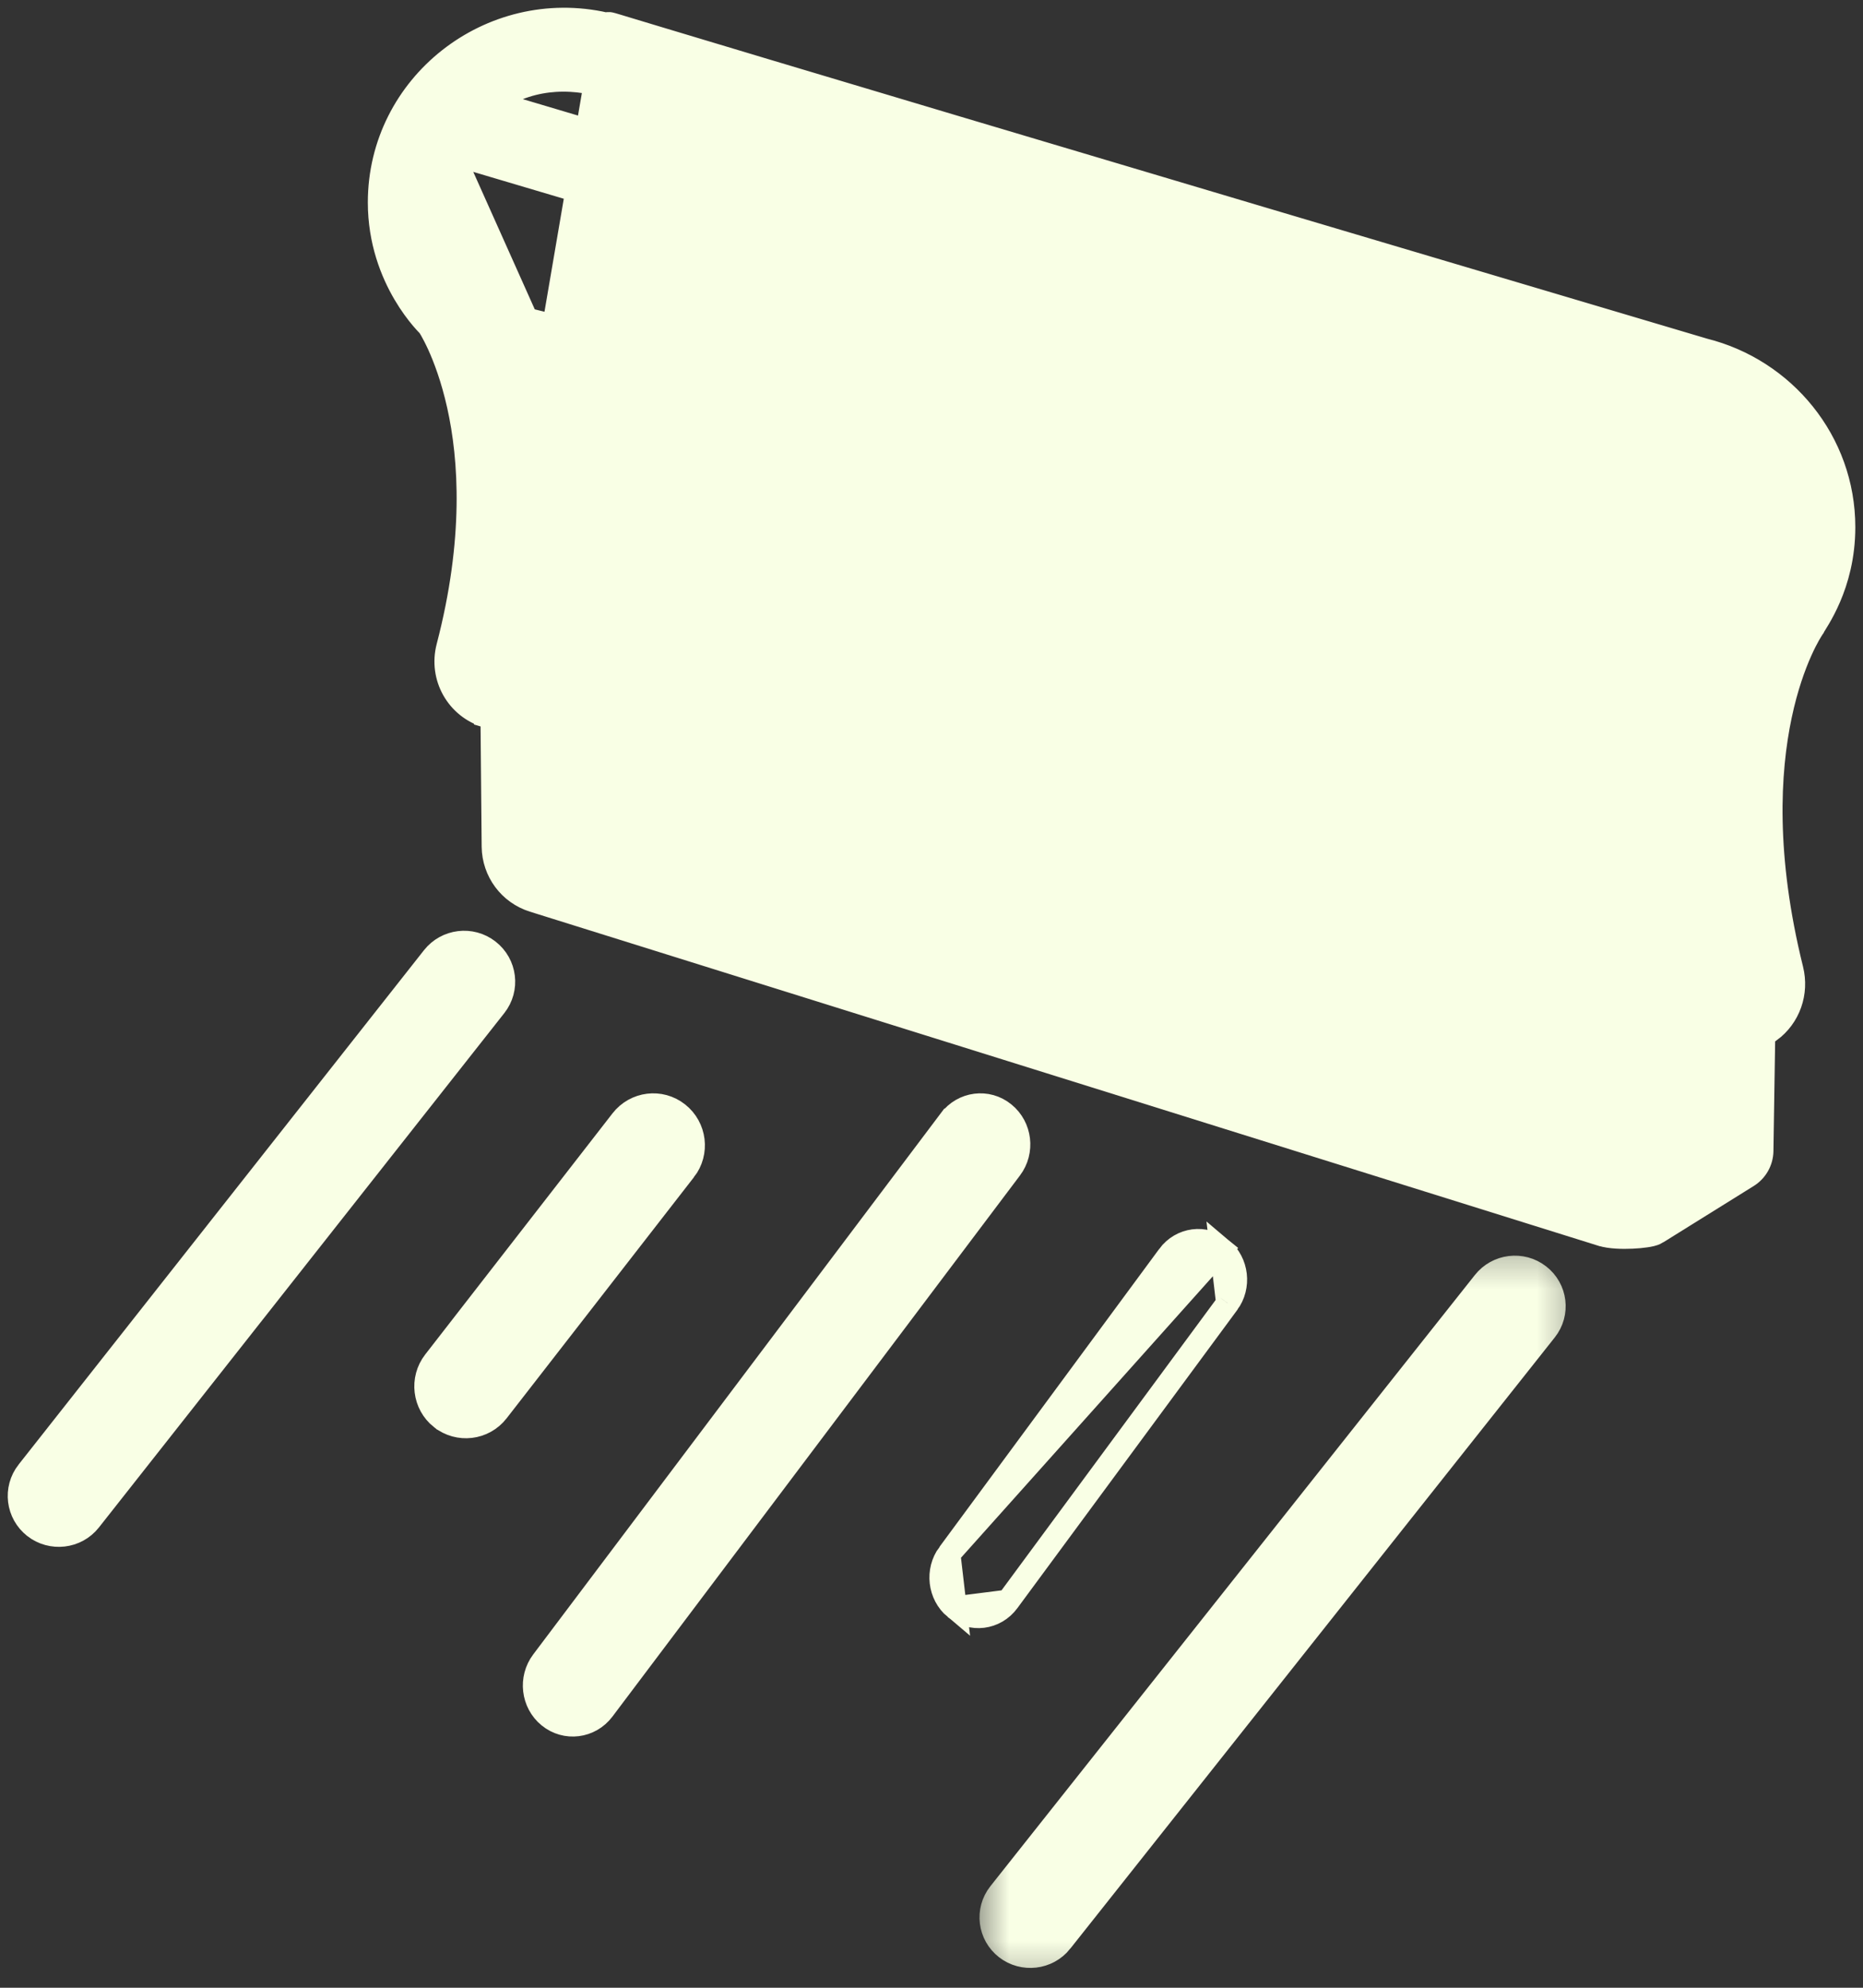 <svg width="60" height="64" viewBox="0 0 60 64" fill="none" xmlns="http://www.w3.org/2000/svg">
<rect x="0" y="0" width="60" height="64" fill="#333333" stroke="none"/>
<path d="M0.895 47.386L0.894 47.387C0.462 47.938 0.56 48.73 1.111 49.161L1.112 49.162C1.653 49.582 2.453 49.504 2.893 48.945L15.947 32.386L15.947 32.386C16.38 31.837 16.282 31.042 15.729 30.612C15.178 30.181 14.38 30.279 13.948 30.828C13.948 30.828 13.948 30.828 13.948 30.828L0.895 47.386Z" fill="#F9FFE5" stroke="#F9FFE5" stroke-width="0.751"/>
<path d="M13.991 43.841L13.991 43.841C13.555 44.403 13.653 45.214 14.21 45.657L14.211 45.657C14.76 46.091 15.575 46.008 16.021 45.434C16.021 45.434 16.021 45.434 16.021 45.434L22.054 37.67L22.055 37.67C22.491 37.108 22.392 36.297 21.833 35.855C21.27 35.409 20.461 35.514 20.023 36.077C20.023 36.077 20.023 36.077 20.023 36.077L13.991 43.841Z" fill="#F9FFE5" stroke="#F9FFE5" stroke-width="0.751"/>
<path d="M17.472 53.495L17.472 53.495C17.061 54.041 17.15 54.829 17.681 55.262C18.217 55.7 19.001 55.604 19.423 55.045L19.423 55.045L32.55 37.62L32.55 37.62C32.961 37.074 32.871 36.286 32.339 35.853C31.796 35.408 31.014 35.518 30.599 36.07C30.599 36.07 30.599 36.07 30.598 36.07L17.472 53.495Z" fill="#F9FFE5" stroke="#F9FFE5" stroke-width="0.751"/>
<path d="M30.76 51.773L30.76 51.773C30.247 51.344 30.159 50.569 30.557 50.031L30.557 50.032L30.76 51.773ZM30.76 51.773C31.279 52.205 32.049 52.117 32.462 51.557L32.462 51.557M30.76 51.773L32.462 51.557M32.462 51.557L39.54 41.961M32.462 51.557L39.54 41.961M39.54 41.961C39.54 41.961 39.541 41.961 39.541 41.96M39.54 41.961L39.541 41.96M39.541 41.96C39.938 41.423 39.851 40.648 39.338 40.22L39.541 41.96ZM37.635 40.436L30.557 50.031L39.338 40.22C38.806 39.776 38.04 39.885 37.635 40.435C37.635 40.435 37.635 40.435 37.635 40.436Z" fill="#F9FFE5" stroke="#F9FFE5" stroke-width="0.751"/>
<mask id="mask0_1945_13464" style="mask-type:luminance" maskUnits="userSpaceOnUse" x="31" y="40" width="20" height="24">
<path d="M32.254 40.711H31.878V41.086V62.909V63.284H32.254H49.886H50.262V62.909V41.086V40.711H49.886H32.254Z" fill="white" stroke="white" stroke-width="0.751"/>
</mask>
<g mask="url(#mask0_1945_13464)">
<path d="M32.19 60.965L32.19 60.965C31.759 61.51 31.858 62.297 32.407 62.723L32.407 62.723C32.944 63.138 33.736 63.06 34.175 62.509L34.175 62.508L49.78 42.827L49.78 42.827C50.211 42.282 50.113 41.495 49.564 41.07C49.013 40.641 48.223 40.744 47.796 41.283L32.19 60.965Z" fill="#F9FFE5" stroke="#F9FFE5" stroke-width="0.751"/>
</g>
<path d="M19.5 0.775C19.501 0.774 19.502 0.773 19.504 0.773C19.543 0.766 19.6 0.763 19.618 0.764C19.628 0.765 19.643 0.767 19.65 0.768C19.661 0.77 19.67 0.772 19.673 0.773C19.686 0.776 19.698 0.779 19.703 0.781L19.703 0.781C19.731 0.789 19.791 0.807 19.896 0.838C19.96 0.858 20.041 0.882 20.143 0.913C20.384 0.986 20.743 1.094 21.267 1.252C24.249 2.151 32.576 4.649 54.875 11.265C57.454 11.908 59.377 14.215 59.377 16.972C59.377 17.919 59.153 18.683 58.916 19.234C58.798 19.509 58.678 19.731 58.582 19.894C58.537 19.97 58.498 20.034 58.468 20.082L58.462 20.092C58.429 20.144 58.42 20.161 58.419 20.163C58.417 20.167 58.414 20.171 58.412 20.176L58.406 20.189L58.402 20.194C58.396 20.205 58.389 20.217 58.38 20.229C58.306 20.338 55.897 23.927 57.704 31.213L57.704 31.213C57.889 31.959 57.618 32.739 57.001 33.191L57 33.191C56.938 33.236 56.87 33.283 56.798 33.33L56.74 37.059L56.74 37.06C56.734 37.39 56.561 37.694 56.281 37.868L56.281 37.868L53.367 39.682C53.367 39.683 53.367 39.683 53.367 39.683C53.294 39.728 53.212 39.748 53.176 39.757C53.124 39.77 53.064 39.78 53.002 39.789C52.878 39.808 52.724 39.822 52.563 39.829C52.257 39.843 51.86 39.836 51.58 39.749L51.579 39.749L17.176 28.994L17.176 28.994C16.414 28.755 15.898 28.057 15.888 27.26L15.888 27.259L15.85 23.108L15.691 23.061L19.5 0.775ZM19.5 0.775C15.794 -0.066 12.222 2.733 12.222 6.518C12.222 7.772 12.627 8.772 13.029 9.456C13.23 9.798 13.432 10.064 13.585 10.245C13.661 10.335 13.726 10.405 13.772 10.453C13.789 10.471 13.804 10.486 13.816 10.497C13.816 10.498 13.817 10.499 13.817 10.5C13.832 10.524 13.856 10.562 13.886 10.615C13.945 10.719 14.031 10.88 14.13 11.095C14.326 11.526 14.574 12.178 14.768 13.046C15.155 14.779 15.326 17.384 14.428 20.827C14.175 21.796 14.729 22.781 15.69 23.061L19.5 0.775ZM14.541 4.887C14.62 4.941 14.71 4.984 14.809 5.014L14.809 5.014C23.352 7.546 28.187 8.985 30.929 9.801C31.544 9.984 32.053 10.136 32.475 10.261C33.628 10.604 34.138 10.755 34.37 10.819C34.473 10.848 34.551 10.869 34.609 10.875C34.649 10.88 34.685 10.879 34.719 10.874C35.811 10.849 36.053 9.291 34.972 8.97L34.972 8.97C25.965 6.304 21.086 4.85 18.432 4.058C17.999 3.929 17.625 3.818 17.303 3.722C16.629 3.521 16.175 3.386 15.867 3.296C16.565 2.797 17.28 2.624 17.87 2.585C18.244 2.561 18.567 2.59 18.802 2.625C18.919 2.643 19.013 2.662 19.082 2.677C19.106 2.682 19.125 2.687 19.142 2.691C19.151 2.693 19.159 2.695 19.168 2.696C19.175 2.698 19.184 2.7 19.193 2.702L50.327 11.946C47.778 13.476 46.788 16.655 47.968 19.319C39.396 16.819 32.793 14.89 27.946 13.474C26.842 13.152 25.829 12.856 24.904 12.586C22.346 11.838 20.466 11.29 19.211 10.925C18.584 10.743 18.112 10.606 17.791 10.514C17.554 10.446 17.384 10.398 17.296 10.374C17.277 10.366 17.251 10.356 17.22 10.349L17.137 10.715M14.541 4.887L13.805 6.518C13.805 8.517 15.175 10.243 17.137 10.715M14.541 4.887C14.31 5.385 14.18 5.936 14.18 6.518C14.18 8.342 15.429 9.918 17.225 10.35L17.137 10.715M14.541 4.887L17.153 10.723C17.148 10.72 17.143 10.717 17.137 10.715M17.341 10.398C17.342 10.398 17.342 10.398 17.341 10.398L17.341 10.398ZM19.102 2.662L19.102 2.663L19.102 2.662ZM49.534 30.945L16.348 21.225C17.383 17.194 17.098 14.172 16.574 12.181C17.056 12.326 17.94 12.586 19.61 13.074C21.45 13.612 24.247 14.427 28.514 15.671C33.366 17.086 40.118 19.055 49.525 21.8C50.999 25.445 50.063 29.033 49.534 30.945ZM54.01 32.341C53.288 32.417 52.394 32.291 51.345 31.714C51.363 31.668 51.379 31.621 51.392 31.573L51.392 31.571L51.395 31.562C51.958 29.528 53.124 25.316 51.283 20.933C51.279 20.871 51.27 20.811 51.253 20.75C51.228 20.659 51.19 20.59 51.155 20.533C51.138 20.506 51.121 20.48 51.104 20.453C51.055 20.379 51.002 20.297 50.923 20.141L50.923 20.141C50.879 20.054 50.805 19.973 50.761 19.925C50.734 19.896 50.697 19.858 50.659 19.817C50.628 19.785 50.597 19.752 50.568 19.722C50.425 19.569 50.252 19.375 50.084 19.128C49.751 18.64 49.432 17.941 49.432 16.972C49.432 14.8 51.219 13.027 53.425 13.027C56.565 13.027 58.486 16.483 56.788 19.097C56.552 19.423 53.78 23.495 55.797 31.655C55.384 31.949 54.779 32.261 54.01 32.341ZM52.002 37.843C36.825 33.063 28.321 30.431 23.564 28.958C22.626 28.668 21.833 28.422 21.164 28.215C19.118 27.579 18.241 27.3 17.871 27.156C17.863 27.152 17.854 27.149 17.846 27.146L17.813 23.682C29.864 27.204 37.299 29.388 41.9 30.739C43.708 31.27 45.079 31.673 46.12 31.978C47.979 32.522 48.796 32.757 49.177 32.852C49.356 32.897 49.479 32.923 49.581 32.922C49.588 32.922 49.596 32.922 49.603 32.922C50.447 33.502 51.25 33.87 52.002 34.079V37.843ZM17.708 27.083C17.708 27.082 17.71 27.084 17.714 27.087C17.709 27.084 17.707 27.083 17.708 27.083ZM54.826 34.172L54.789 36.501L53.96 37.018V34.296C54.242 34.279 54.532 34.238 54.826 34.172Z" fill="#F9FFE5" stroke="#F9FFE5" stroke-width="0.751"/>
<path d="M53.44 14.453C51.875 14.453 50.601 15.726 50.601 17.291C50.601 18.856 51.875 20.13 53.44 20.13C55.005 20.13 56.279 18.856 56.279 17.291C56.279 15.726 55.005 14.453 53.44 14.453ZM53.44 18.179C52.951 18.179 52.553 17.78 52.553 17.291C52.553 16.802 52.951 16.404 53.44 16.404C53.929 16.404 54.327 16.802 54.327 17.291C54.327 17.78 53.929 18.179 53.44 18.179Z" fill="#F9FFE5" stroke="#F9FFE5" stroke-width="0.751"/>
<path d="M19.553 15.747L19.553 15.747L19.552 15.747C19.045 15.622 18.503 15.917 18.367 16.442C18.229 16.967 18.557 17.488 19.076 17.616L19.076 17.616L19.08 17.618C19.198 17.645 19.273 17.664 19.336 17.681C19.369 17.689 19.398 17.697 19.429 17.704C19.517 17.726 19.594 17.741 19.698 17.741C20.127 17.741 20.53 17.458 20.644 17.017C20.782 16.491 20.454 15.97 19.936 15.842C19.936 15.842 19.936 15.842 19.935 15.842L19.553 15.747Z" fill="#F9FFE5" stroke="#F9FFE5" stroke-width="0.751"/>
<path d="M21.472 17.241C21.335 17.766 21.664 18.286 22.181 18.414L22.181 18.414L22.186 18.415C22.311 18.444 22.387 18.463 22.45 18.48C22.484 18.488 22.514 18.496 22.545 18.503C22.634 18.525 22.705 18.538 22.805 18.538C23.933 18.538 24.179 16.922 23.043 16.642C23.043 16.642 23.043 16.642 23.043 16.642L22.661 16.547C22.138 16.411 21.606 16.724 21.472 17.241ZM21.472 17.241C21.472 17.241 21.472 17.241 21.472 17.241L21.835 17.336L21.472 17.241C21.472 17.241 21.472 17.241 21.472 17.241Z" fill="#F9FFE5" stroke="#F9FFE5" stroke-width="0.751"/>
<path d="M25.197 19.21L25.197 19.21L25.201 19.211C25.326 19.241 25.402 19.26 25.465 19.276C25.498 19.285 25.528 19.293 25.56 19.3C25.649 19.322 25.72 19.334 25.821 19.334C26.947 19.334 27.197 17.718 26.058 17.438C26.058 17.438 26.058 17.438 26.058 17.438L25.676 17.343C25.154 17.209 24.621 17.52 24.487 18.039L24.851 18.132L24.488 18.036C24.349 18.562 24.679 19.083 25.197 19.21Z" fill="#F9FFE5" stroke="#F9FFE5" stroke-width="0.751"/>
</svg>
